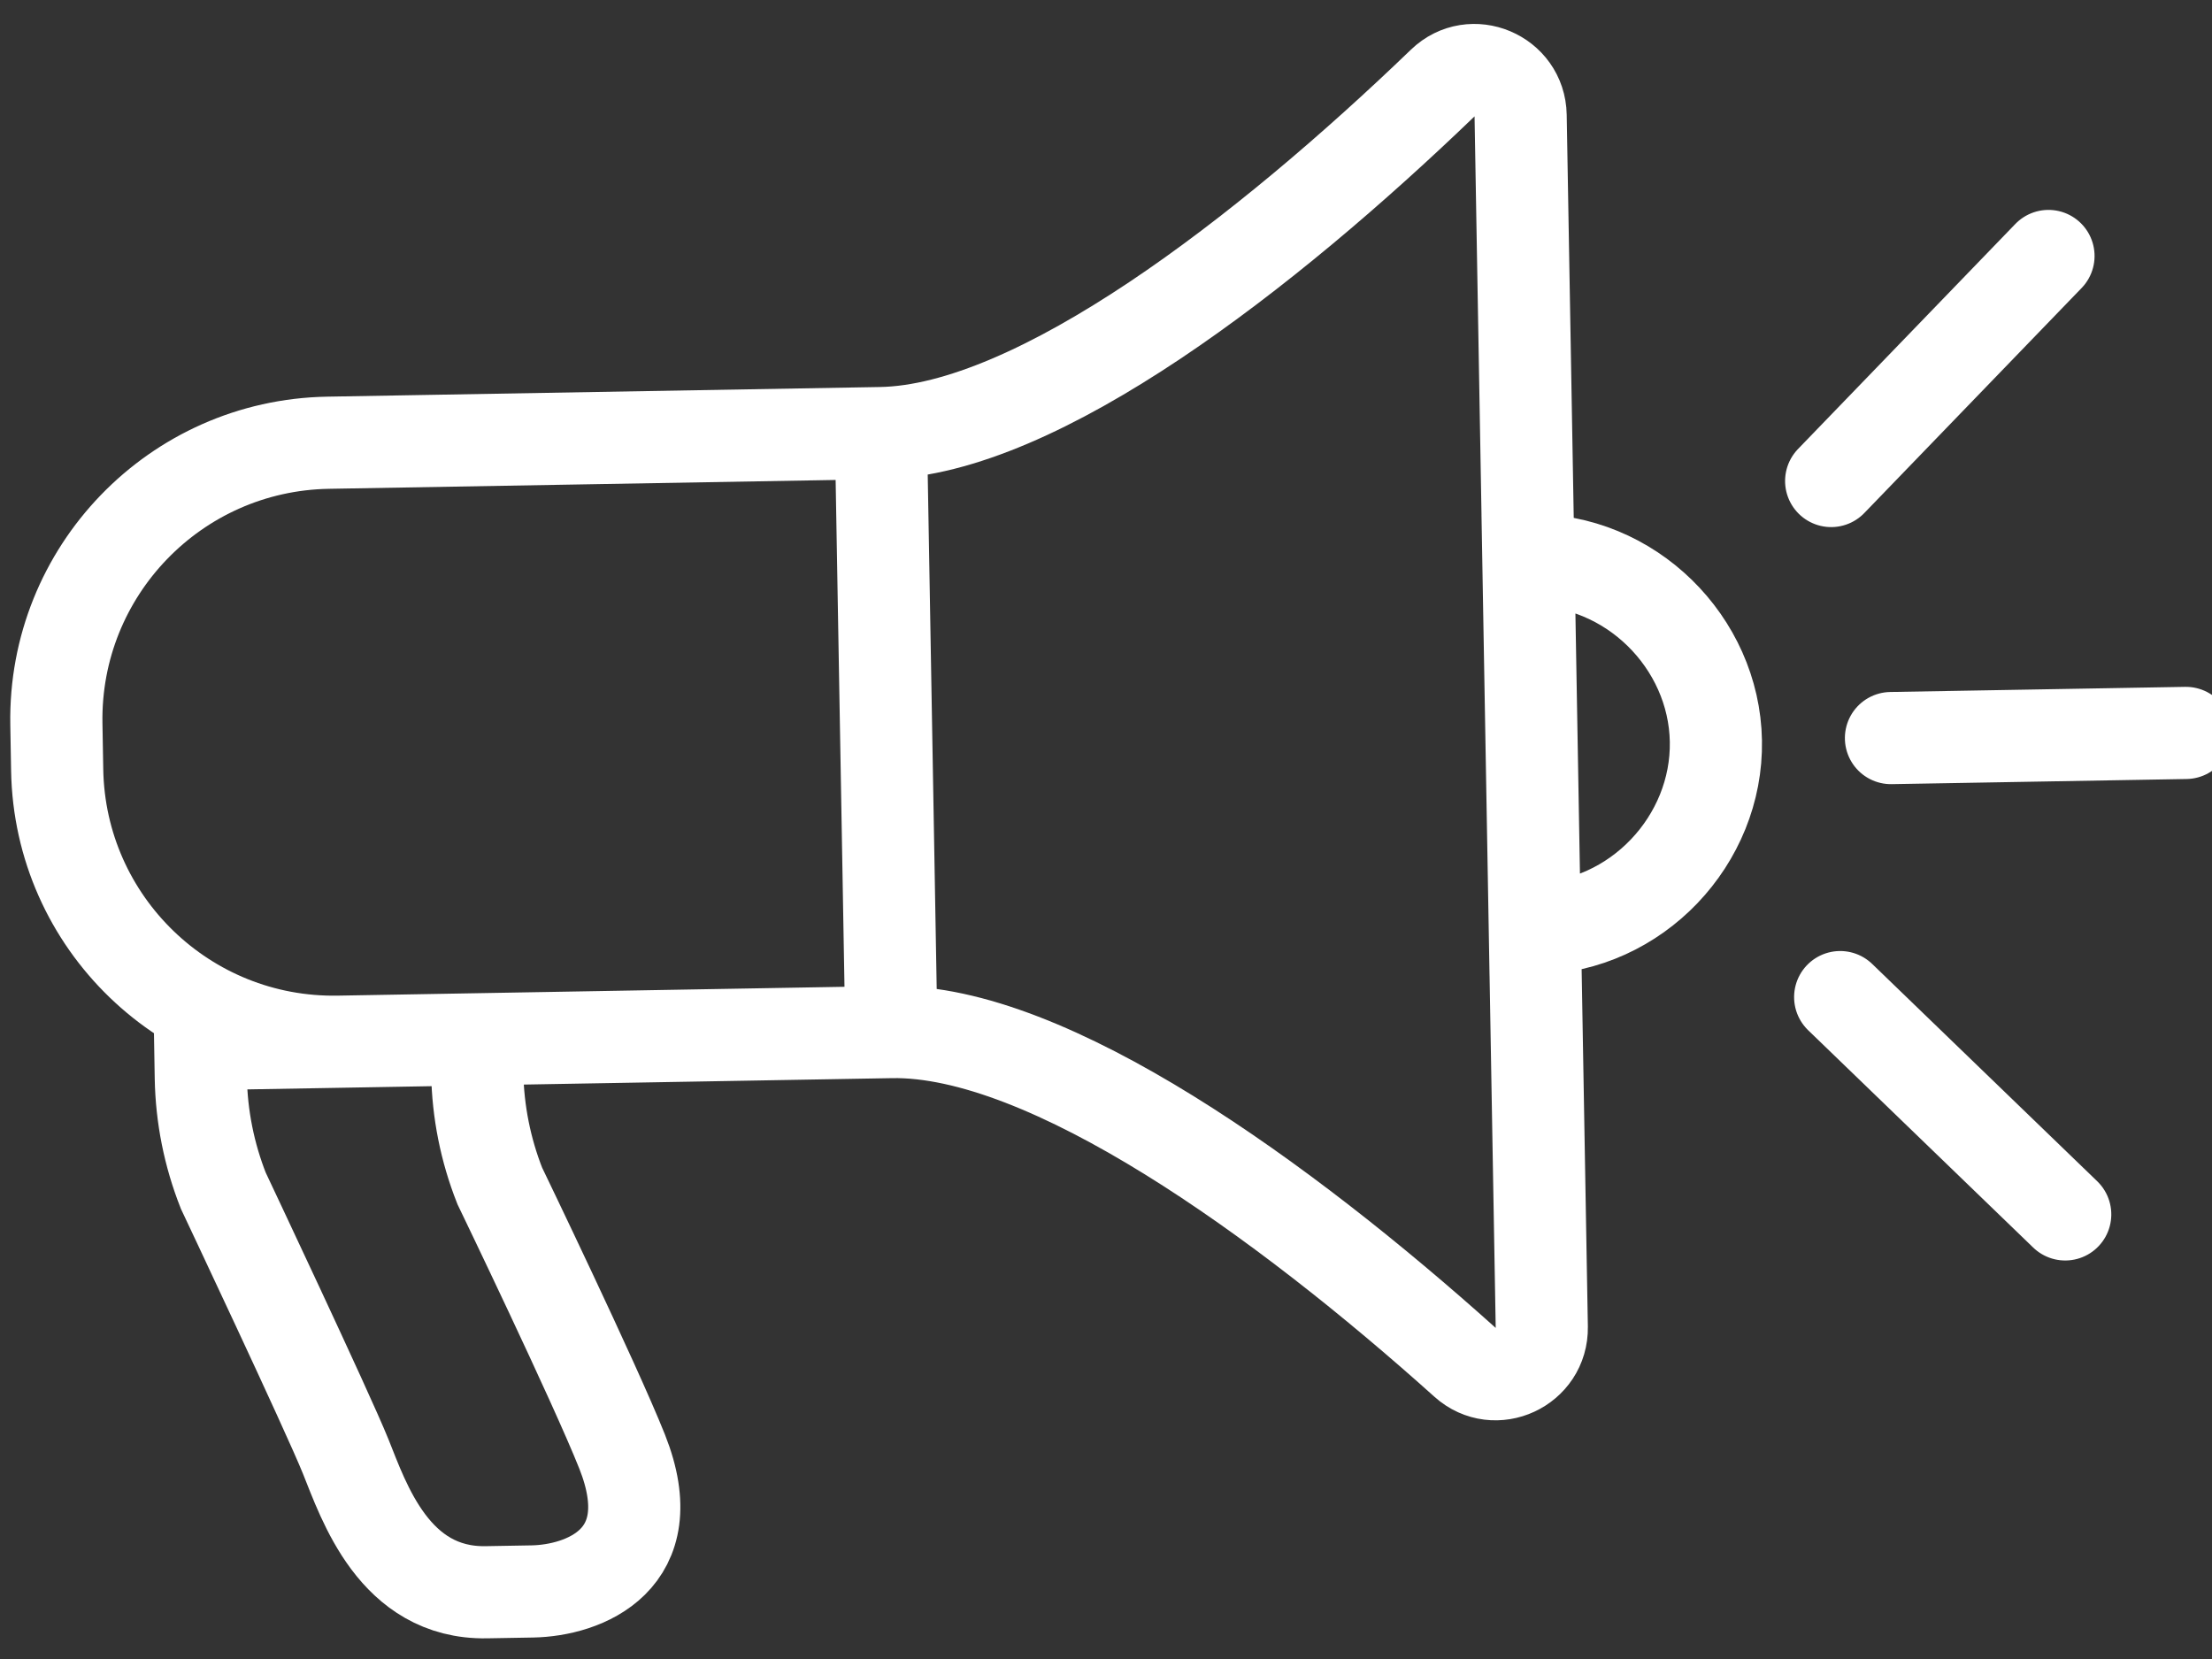 <?xml version="1.0" encoding="UTF-8"?>
<svg width="48px" height="36px" viewBox="0 0 48 36" version="1.1" xmlns="http://www.w3.org/2000/svg" xmlns:xlink="http://www.w3.org/1999/xlink">
    <rect x="0" y="0" width="48" height="36" fill="#333333" stroke="none"/>
    <!-- Generator: Sketch 52.2 (67145) - http://www.bohemiancoding.com/sketch -->
    <title>Group</title>
    <desc>Created with Sketch.</desc>
    <g id="Page-1" stroke="none" stroke-width="1" fill="none" fill-rule="evenodd">
        <g id="shutterstock_1213394134" transform="translate(-320, -87)" stroke="#FFFFFF" stroke-width="2">
            <g id="Group" transform="translate(314, 78)">
                <path d="M20.068,35.433 L20.433,36.066 C20.853,36.793 21.4,37.439 22.048,37.972 C22.048,37.972 25.927,40.713 27.166,41.728 C29.129,43.337 27.89,44.773 26.934,45.326 L26.068,45.826 C24.336,46.826 22.784,45.388 21.97,44.728 C21.152,44.064 16.852,40.972 16.852,40.972 C16.204,40.439 15.657,39.793 15.237,39.066 L14.872,38.433 L20.068,35.433 Z M34.986,15.273 C36.9,14.168 39.379,14.88 40.45,16.737 C41.523,18.594 40.9,21.096 38.986,22.201 L34.986,15.273 Z M28.344,7.115 C26.785,12.188 24.309,17.974 21.362,19.675 L10.97,25.675 C8.1,27.332 7.117,31.001 8.774,33.871 L9.274,34.737 C10.93,37.607 14.6,38.59 17.47,36.933 L27.862,30.933 C30.809,29.232 37.058,29.981 42.23,31.167 C43.078,31.361 43.746,30.445 43.311,29.691 L30.162,6.917 C29.727,6.164 28.599,6.284 28.344,7.115 Z M21.362,19.675 L27.862,30.933 L21.362,19.675 Z" id="Stroke-11" transform="translate(25.708, 26.293) rotate(29) translate(-25.708, -26.293) "></path>
                <path d="M47.215,20.275 L48.972,13.718" id="Path" stroke-linecap="round" transform="translate(48.094, 16.997) rotate(29) translate(-48.094, -16.997) "></path>
                <path d="M45.095,32.116 L51.652,33.873" id="Path" stroke-linecap="round" transform="translate(48.373, 32.994) rotate(29) translate(-48.373, -32.994) "></path>
                <path d="M47.462,26.56 L53.005,23.36" id="Path" stroke-linecap="round" transform="translate(50.233, 24.96) rotate(29) translate(-50.233, -24.96) "></path>
            </g>
        </g>
    </g>
</svg>